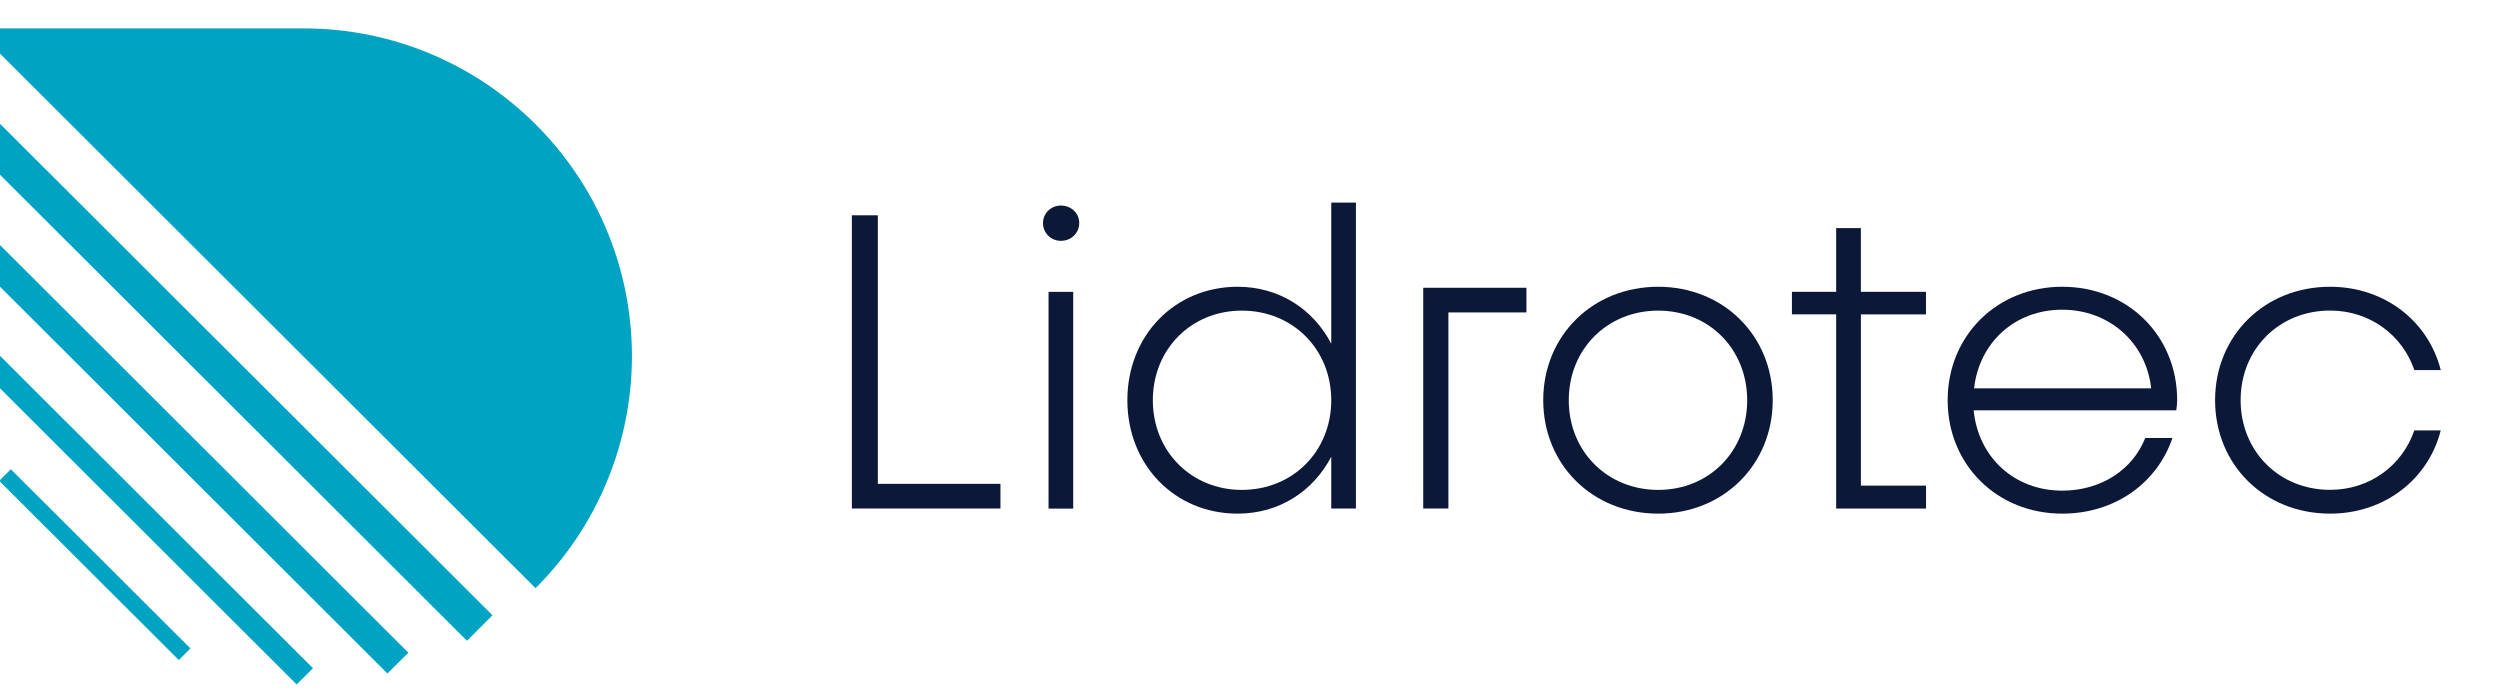 <svg width="200" height="56" viewBox="0 0 200 56" fill="none" xmlns="http://www.w3.org/2000/svg">
<g clip-path="url(#clip0_1308_798)">
<path d="M70.227 38.712V17.224H68.148V40.681H80.036V38.707H70.227V38.712Z" fill="#0B1838"/>
<path d="M84.872 19.267C85.688 19.267 86.339 18.654 86.339 17.838C86.339 17.056 85.692 16.443 84.872 16.443C84.087 16.443 83.44 17.056 83.44 17.838C83.44 18.654 84.087 19.267 84.872 19.267ZM83.883 40.686H85.857V23.347H83.883V40.686Z" fill="#0B1838"/>
<path d="M106.5 16.21V27.496C105.068 24.741 102.344 22.941 99.008 22.941C93.967 22.941 90.189 26.853 90.189 32.016C90.189 37.184 93.967 41.091 99.008 41.091C102.344 41.091 105.068 39.291 106.5 36.536V40.685H108.474V16.21H106.5ZM99.346 39.192C95.294 39.192 92.227 36.096 92.227 32.021C92.227 27.941 95.294 24.85 99.346 24.85C103.433 24.85 106.5 27.946 106.5 32.021C106.5 36.096 103.433 39.192 99.346 39.192Z" fill="#0B1838"/>
<path d="M132.656 41.091C137.866 41.091 141.818 37.179 141.818 32.016C141.818 26.848 137.866 22.941 132.656 22.941C127.41 22.941 123.458 26.853 123.458 32.016C123.463 37.184 127.41 41.091 132.656 41.091ZM132.656 39.192C128.569 39.192 125.502 36.096 125.502 32.021C125.502 27.941 128.569 24.85 132.656 24.85C136.742 24.85 139.775 27.946 139.775 32.021C139.775 36.096 136.742 39.192 132.656 39.192Z" fill="#0B1838"/>
<path d="M154.078 25.147V23.346H148.868V18.248H146.893V23.346H143.354V25.147H146.893V40.685H154.083V38.85H148.872V25.152H154.078V25.147Z" fill="#0B1838"/>
<path d="M174.173 32.016C174.173 26.848 170.221 22.941 164.976 22.941C159.766 22.941 155.813 26.853 155.813 32.016C155.813 37.184 159.766 41.091 164.976 41.091C169.197 41.091 172.573 38.643 173.796 35.038H171.618C170.63 37.555 168.108 39.252 164.976 39.252C161.163 39.252 158.265 36.601 157.892 32.827H174.104C174.139 32.595 174.173 32.254 174.173 32.016ZM164.976 24.776C168.725 24.776 171.688 27.392 172.095 31.067H157.926C158.339 27.392 161.199 24.776 164.976 24.776Z" fill="#0B1838"/>
<path d="M186.406 41.091C190.766 41.091 194.275 38.337 195.259 34.43H193.146C192.192 37.219 189.607 39.187 186.406 39.187C182.318 39.187 179.25 36.091 179.25 32.016C179.25 27.936 182.318 24.845 186.406 24.845C189.607 24.845 192.197 26.819 193.146 29.603H195.259C194.269 25.691 190.766 22.941 186.406 22.941C181.16 22.941 177.207 26.853 177.207 32.016C177.207 37.184 181.16 41.091 186.406 41.091Z" fill="#0B1838"/>
<path d="M122.116 23.021H113.858V40.681H115.872V24.994H122.116V23.021Z" fill="#0B1838"/>
<path d="M-2.026 2.271L42.843 47.053C47.775 42.136 50.548 35.467 50.555 28.507C50.555 14.019 38.788 2.265 24.267 2.272L-2.026 2.271ZM0.865 37.539L-0.067 38.467L0.934 39.463L13.303 51.805L14.305 52.8L15.238 51.873L14.236 50.877L1.867 38.535L0.865 37.539ZM-0.72 27.746L-2.026 29.046L-1.137 29.93L22.843 53.871L23.733 54.755L25.039 53.456L24.149 52.572L0.169 28.631L-0.72 27.746ZM-0.353 19.253L-2.026 20.917L-1.137 21.801L30.107 52.992L30.996 53.877L32.669 52.213L31.78 51.328L0.536 20.137L-0.353 19.253ZM0.02 9.924L-2.02 11.966L-1.112 12.869L36.45 50.357L37.358 51.26L39.398 49.219L38.49 48.316L0.928 10.827L0.02 9.924Z" fill="#00A3C2"/>
</g>
<defs>
<clipPath id="clip0_1308_798">
<rect width="200" height="56" fill="white"/>
</clipPath>
</defs>
</svg>
